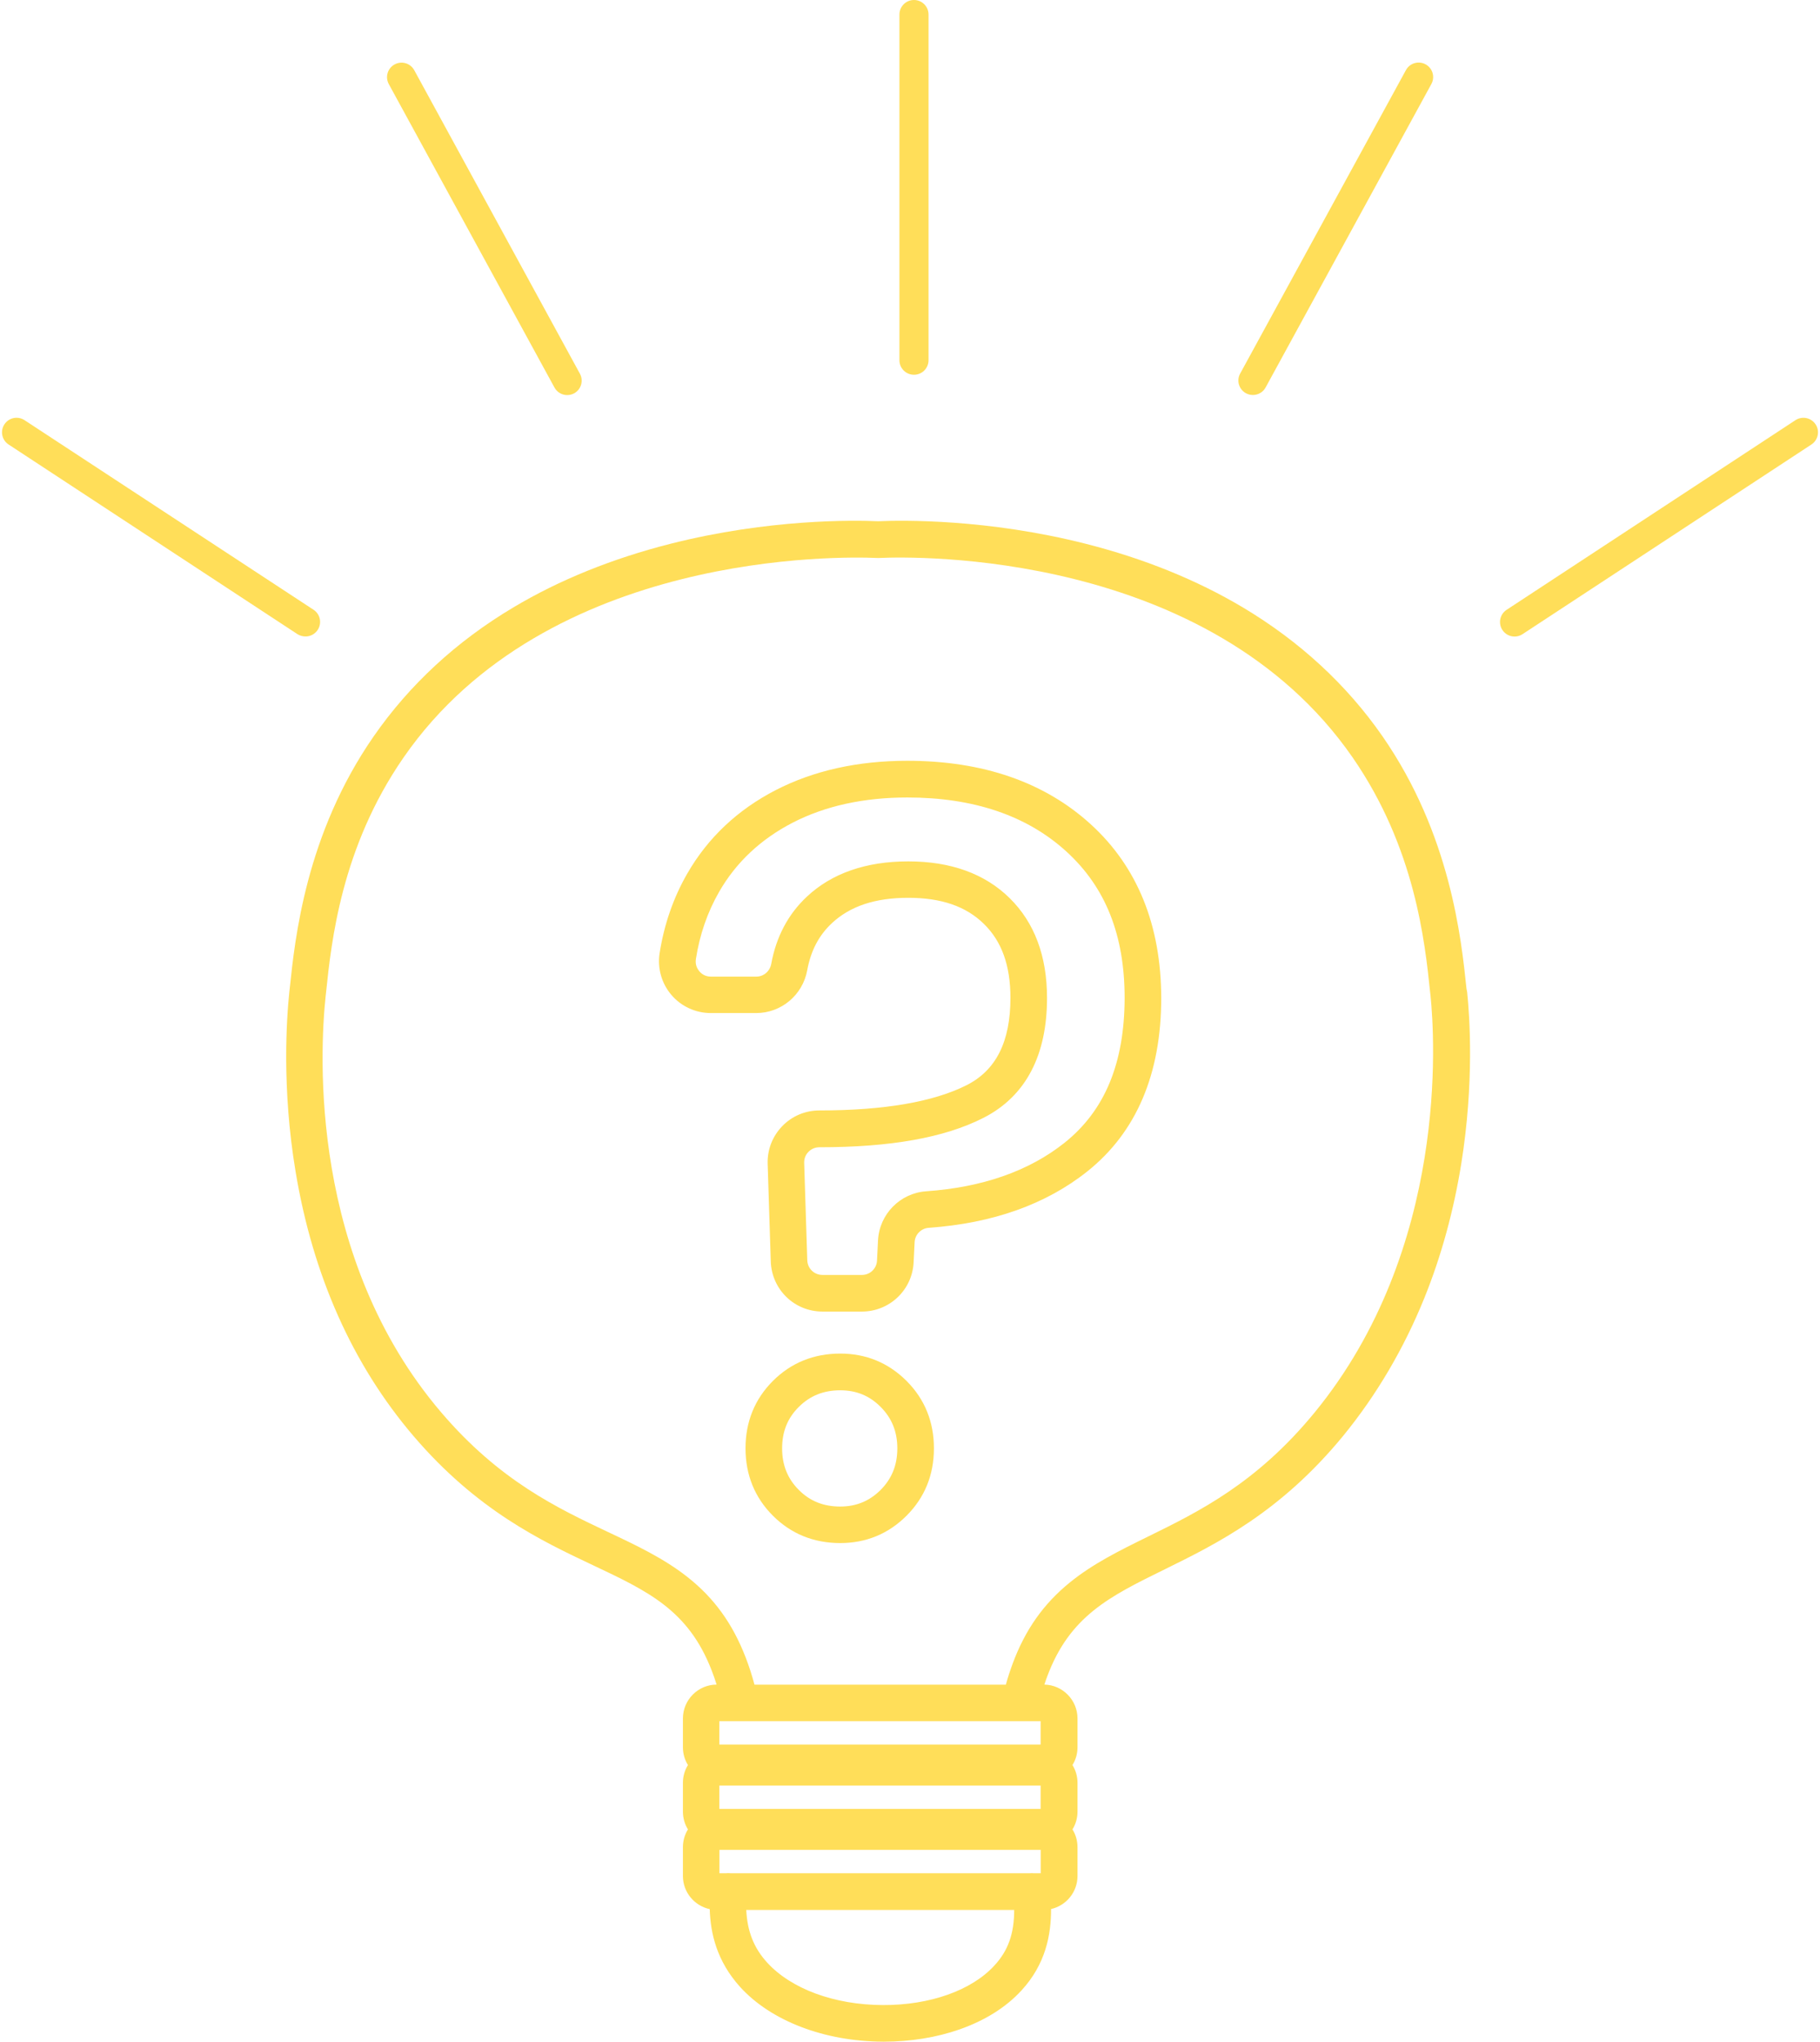 <?xml version="1.0" encoding="UTF-8" standalone="no"?><svg xmlns="http://www.w3.org/2000/svg" xmlns:xlink="http://www.w3.org/1999/xlink" fill="#000000" height="2230.4" preserveAspectRatio="xMidYMid meet" version="1" viewBox="465.0 433.2 1988.9 2230.4" width="1988.9" zoomAndPan="magnify"><g fill="#ffde59" id="change1_1"><path d="M2067.6,1513.4c-5.7-54.7-17.5-168.6-91.7-275.7c-39.2-56.5-90.6-103.9-152.8-141 c-50.4-30-108-53.3-171.4-69.4c-107.9-27.4-200.7-25.8-226.5-24.7c-0.4,0-0.8,0-1.1,0c-25.9-1.1-118.7-2.7-226.6,24.7 c-63.4,16.1-121.1,39.4-171.4,69.4c-62.2,37-113.6,84.5-152.8,141c-74.2,107-86,220.9-91.7,275.6l-0.4,3.4 c-3,28.7-8.4,105.3,6.8,196.3c18.9,113.7,62.3,211,128.9,289c69.4,81.2,139.4,114.3,195.7,140.9c60.8,28.7,104.7,49.4,130.1,115.1 c2,5.1,3.8,10.3,5.4,15.5c-20.3,0.1-36.8,16.7-36.8,37v31.5c0,7.1,2,13.8,5.5,19.4c-3.5,5.6-5.5,12.3-5.5,19.4v31.5 c0,7.1,2,13.8,5.5,19.4c-3.5,5.6-5.5,12.3-5.5,19.4v31.5c0,17.8,12.6,32.6,29.3,36.2c0.8,26.3,7.6,56.6,33.1,84.9 c33.7,37.2,92.1,59.6,156.2,59.9c0.4,0,0.8,0,1.2,0c28.8,0,57.2-4.6,82.2-13.3c28-9.8,50.9-24.1,68-42.7 c26.4-28.7,32.4-60.8,32.3-88.9c16.5-3.7,28.9-18.5,28.9-36.1v-31.5c0-7.1-2-13.8-5.5-19.4c3.5-5.6,5.5-12.3,5.5-19.4v-31.5 c0-7.1-2-13.8-5.5-19.4c3.5-5.6,5.5-12.3,5.5-19.4v-31.5c0-20.1-16.2-36.6-36.2-37c1-3,2-6,3.1-8.9c24.6-66,68.1-87.4,128.4-117 c56.3-27.7,126.3-62.1,195-145.8c36.5-44.6,66.4-95.4,88.9-151c18.4-45.6,31.9-94.9,40.2-146.4c14.2-88.6,9.2-160.6,6.4-187.5 L2067.6,1513.4z M1579.7,2313.5c0,0,0.1,0,0.1,0c0,0,0.1,0,0.1,0h22.3v25.5h-351.1v-25.5h22.4c0,0,0.1,0,0.1,0H1579.7z M1590.4,2479.6c-0.1,0-0.2,0-0.3,0H1263c-0.3,0-0.7-0.1-1-0.1c-1.2-0.1-2.5,0-3.6,0.1h-7.2v-25.5h18.7c0,0,0,0,0.1,0 c0,0,0,0,0.1,0H1582c0,0,0,0,0.1,0c0,0,0,0,0.1,0h20.1v25.5h-7.6C1593.3,2479.5,1591.9,2479.4,1590.4,2479.6z M1602.2,2409.3 h-351.1v-25.5h27.3c0,0,0,0,0,0c0,0,0,0,0,0h323.8V2409.3z M1551.6,2580.5c-25,27.2-70.5,43.3-121.8,43.1 c-53.1-0.2-100.4-17.7-126.7-46.7c-14.2-15.7-21.4-33.5-22.6-57.2h292.8C1573.3,2545.9,1566.6,2564.3,1551.6,2580.5z M1901.5,1976.4c-63.2,77-126.1,108-181.7,135.3c-31,15.2-60.2,29.6-85.5,50.1c-28.9,23.4-48.9,51.7-62.7,88.9 c-2.8,7.6-5.3,15.2-7.4,22.9h-274.7c-2.7-10.1-5.9-20.1-9.7-29.9c-14.3-37-34.6-65-63.9-88c-25.6-20.1-55.1-34.1-86.3-48.8 c-55.6-26.3-118.6-56-182.4-130.7c-143.8-168.4-133.1-390.9-126.3-455.1l0.4-3.5c5.8-55.4,16.5-158.4,84.8-257 c157.2-226.8,479.9-219.4,516.3-217.9c1.5,0.1,3,0.1,4.5,0c36.3-1.6,359-9,516.2,217.9c68.3,98.6,79.1,201.7,84.8,257l0.4,3.4 C2032.8,1565.6,2048.6,1797,1901.5,1976.4z"/><path d="M1656.9,1333.6c-50.5-46-117.9-69.3-200.5-69.3c-54.1,0-102.4,10.8-143.6,32c-41.8,21.5-74.4,52.3-96.8,91.3 c-15.2,26.4-25.3,55.7-30.2,87c-2.5,16.4,2.2,33,13,45.6c10.7,12.5,26.4,19.7,42.9,19.7h49.7c27.3,0,50.7-19.6,55.7-46.6 c3.9-21.4,12.7-38.2,26.9-51.5c20-18.7,47.3-27.8,83.6-27.8c36.1,0,63.1,9.3,82.7,28.6c19.5,19.1,28.9,45.5,28.9,80.7 c0,47.9-15.7,79.1-47.9,95.4c-36.3,18.3-90.4,27.6-160.9,27.6c-15.4,0-29.9,6.1-40.6,17.2c-10.7,11.1-16.4,25.7-15.9,41.2 l3.4,106.5c1,30.7,25.8,54.8,56.5,54.8h43.1c30.2,0,55-23.6,56.5-53.7l1.1-22.1c0.4-8.4,7.1-15.1,15.4-15.7 c69.8-4.9,128.1-25.6,173.3-61.6c53.6-42.7,80.8-106.5,80.8-189.6C1733.8,1444,1708,1380.1,1656.9,1333.6z M1628.2,1681.7 c-38.7,30.8-89.6,48.6-151.1,52.9c-28.5,2-51.1,25-52.6,53.6l-1.1,22.1c-0.4,8.8-7.7,15.7-16.5,15.7h-43.1c-9,0-16.3-7-16.6-16 l-3.4-106.5c-0.1-4.5,1.5-8.8,4.7-12c3.1-3.2,7.4-5,11.9-5c77.9,0,136.4-10.4,178.9-31.9c23.4-11.8,41.2-29.2,52.9-51.8 c11.3-21.7,17-48.4,17-79.3c0-45.8-13.7-82.5-40.9-109.2c-27-26.6-64.3-40.1-110.7-40.1c-46.2,0-83.6,13-110.9,38.6 c-20.4,19.1-33.5,43.8-38.9,73.5c-1.5,8-8.3,13.8-16.3,13.8h-49.7c-6.6,0-10.7-3.6-12.5-5.8c-1.9-2.2-4.9-6.8-3.8-13.5 c4.1-26.4,12.6-51.1,25.3-73.2c18.5-32.3,45.6-57.7,80.5-75.7c35.5-18.3,77.6-27.5,125.3-27.5c72.3,0,130.7,19.8,173.6,58.9 c43,39.1,63.8,91.5,63.8,160.2C1693.8,1594.7,1672.4,1646.5,1628.2,1681.7z"/><path d="M1383.2,1911.9c-29,0-53.8,10.1-73.6,29.9c-19.8,19.8-29.9,44.6-29.9,73.6c0,29,10.1,53.8,29.9,73.6 c19.8,19.8,44.6,29.9,73.6,29.9c28.3,0,52.7-10.1,72.5-29.9c19.8-19.8,29.9-44.6,29.9-73.6c0-29-10.1-53.8-29.9-73.6 C1435.9,1922,1411.5,1911.9,1383.2,1911.9z M1427.4,2060.8c-12.2,12.2-26.7,18.2-44.2,18.2c-18.3,0-33.1-5.9-45.3-18.2 c-12.2-12.2-18.2-27.1-18.2-45.3c0-18.3,5.9-33.1,18.2-45.3c12.2-12.2,27.1-18.2,45.3-18.2c17.5,0,32,5.9,44.2,18.2 c12.2,12.2,18.2,27.1,18.2,45.3C1445.6,2033.7,1439.6,2048.5,1427.4,2060.8z"/><path d="M1463.8,842.6c8.8,0,15.9-7.1,15.9-15.9V449.1c0-8.8-7.1-15.9-15.9-15.9c-8.8,0-15.9,7.1-15.9,15.9v377.7 C1447.9,835.5,1455,842.6,1463.8,842.6z"/><path d="M1070.9,856.5c2.9,5.3,8.3,8.3,13.9,8.3c2.6,0,5.2-0.6,7.6-1.9c7.7-4.2,10.5-13.8,6.3-21.5L917.7,509.9 c-4.2-7.7-13.8-10.5-21.5-6.3c-7.7,4.2-10.5,13.8-6.3,21.5L1070.9,856.5z"/><path d="M798.9,1128.5c5.2,0,10.2-2.5,13.3-7.2c4.8-7.3,2.8-17.2-4.6-22L491.8,892.2c-7.3-4.8-17.2-2.8-22,4.6 c-4.8,7.3-2.8,17.2,4.6,22l315.7,207.2C792.8,1127.7,795.9,1128.5,798.9,1128.5z"/><path d="M1826.6,862.8c2.4,1.3,5,1.9,7.6,1.9c5.6,0,11.1-3,13.9-8.3l181.1-331.4c4.2-7.7,1.4-17.3-6.3-21.5 c-7.7-4.2-17.3-1.4-21.5,6.3l-181.1,331.4C1816,849,1818.9,858.6,1826.6,862.8z"/><path d="M2449.1,896.8c-4.8-7.3-14.6-9.4-22-4.6l-315.7,207.2c-7.3,4.8-9.4,14.6-4.6,22c3,4.6,8.1,7.2,13.3,7.2 c3,0,6-0.8,8.7-2.6l315.7-207.2C2451.9,913.9,2453.9,904.1,2449.1,896.8z"/></g></svg>